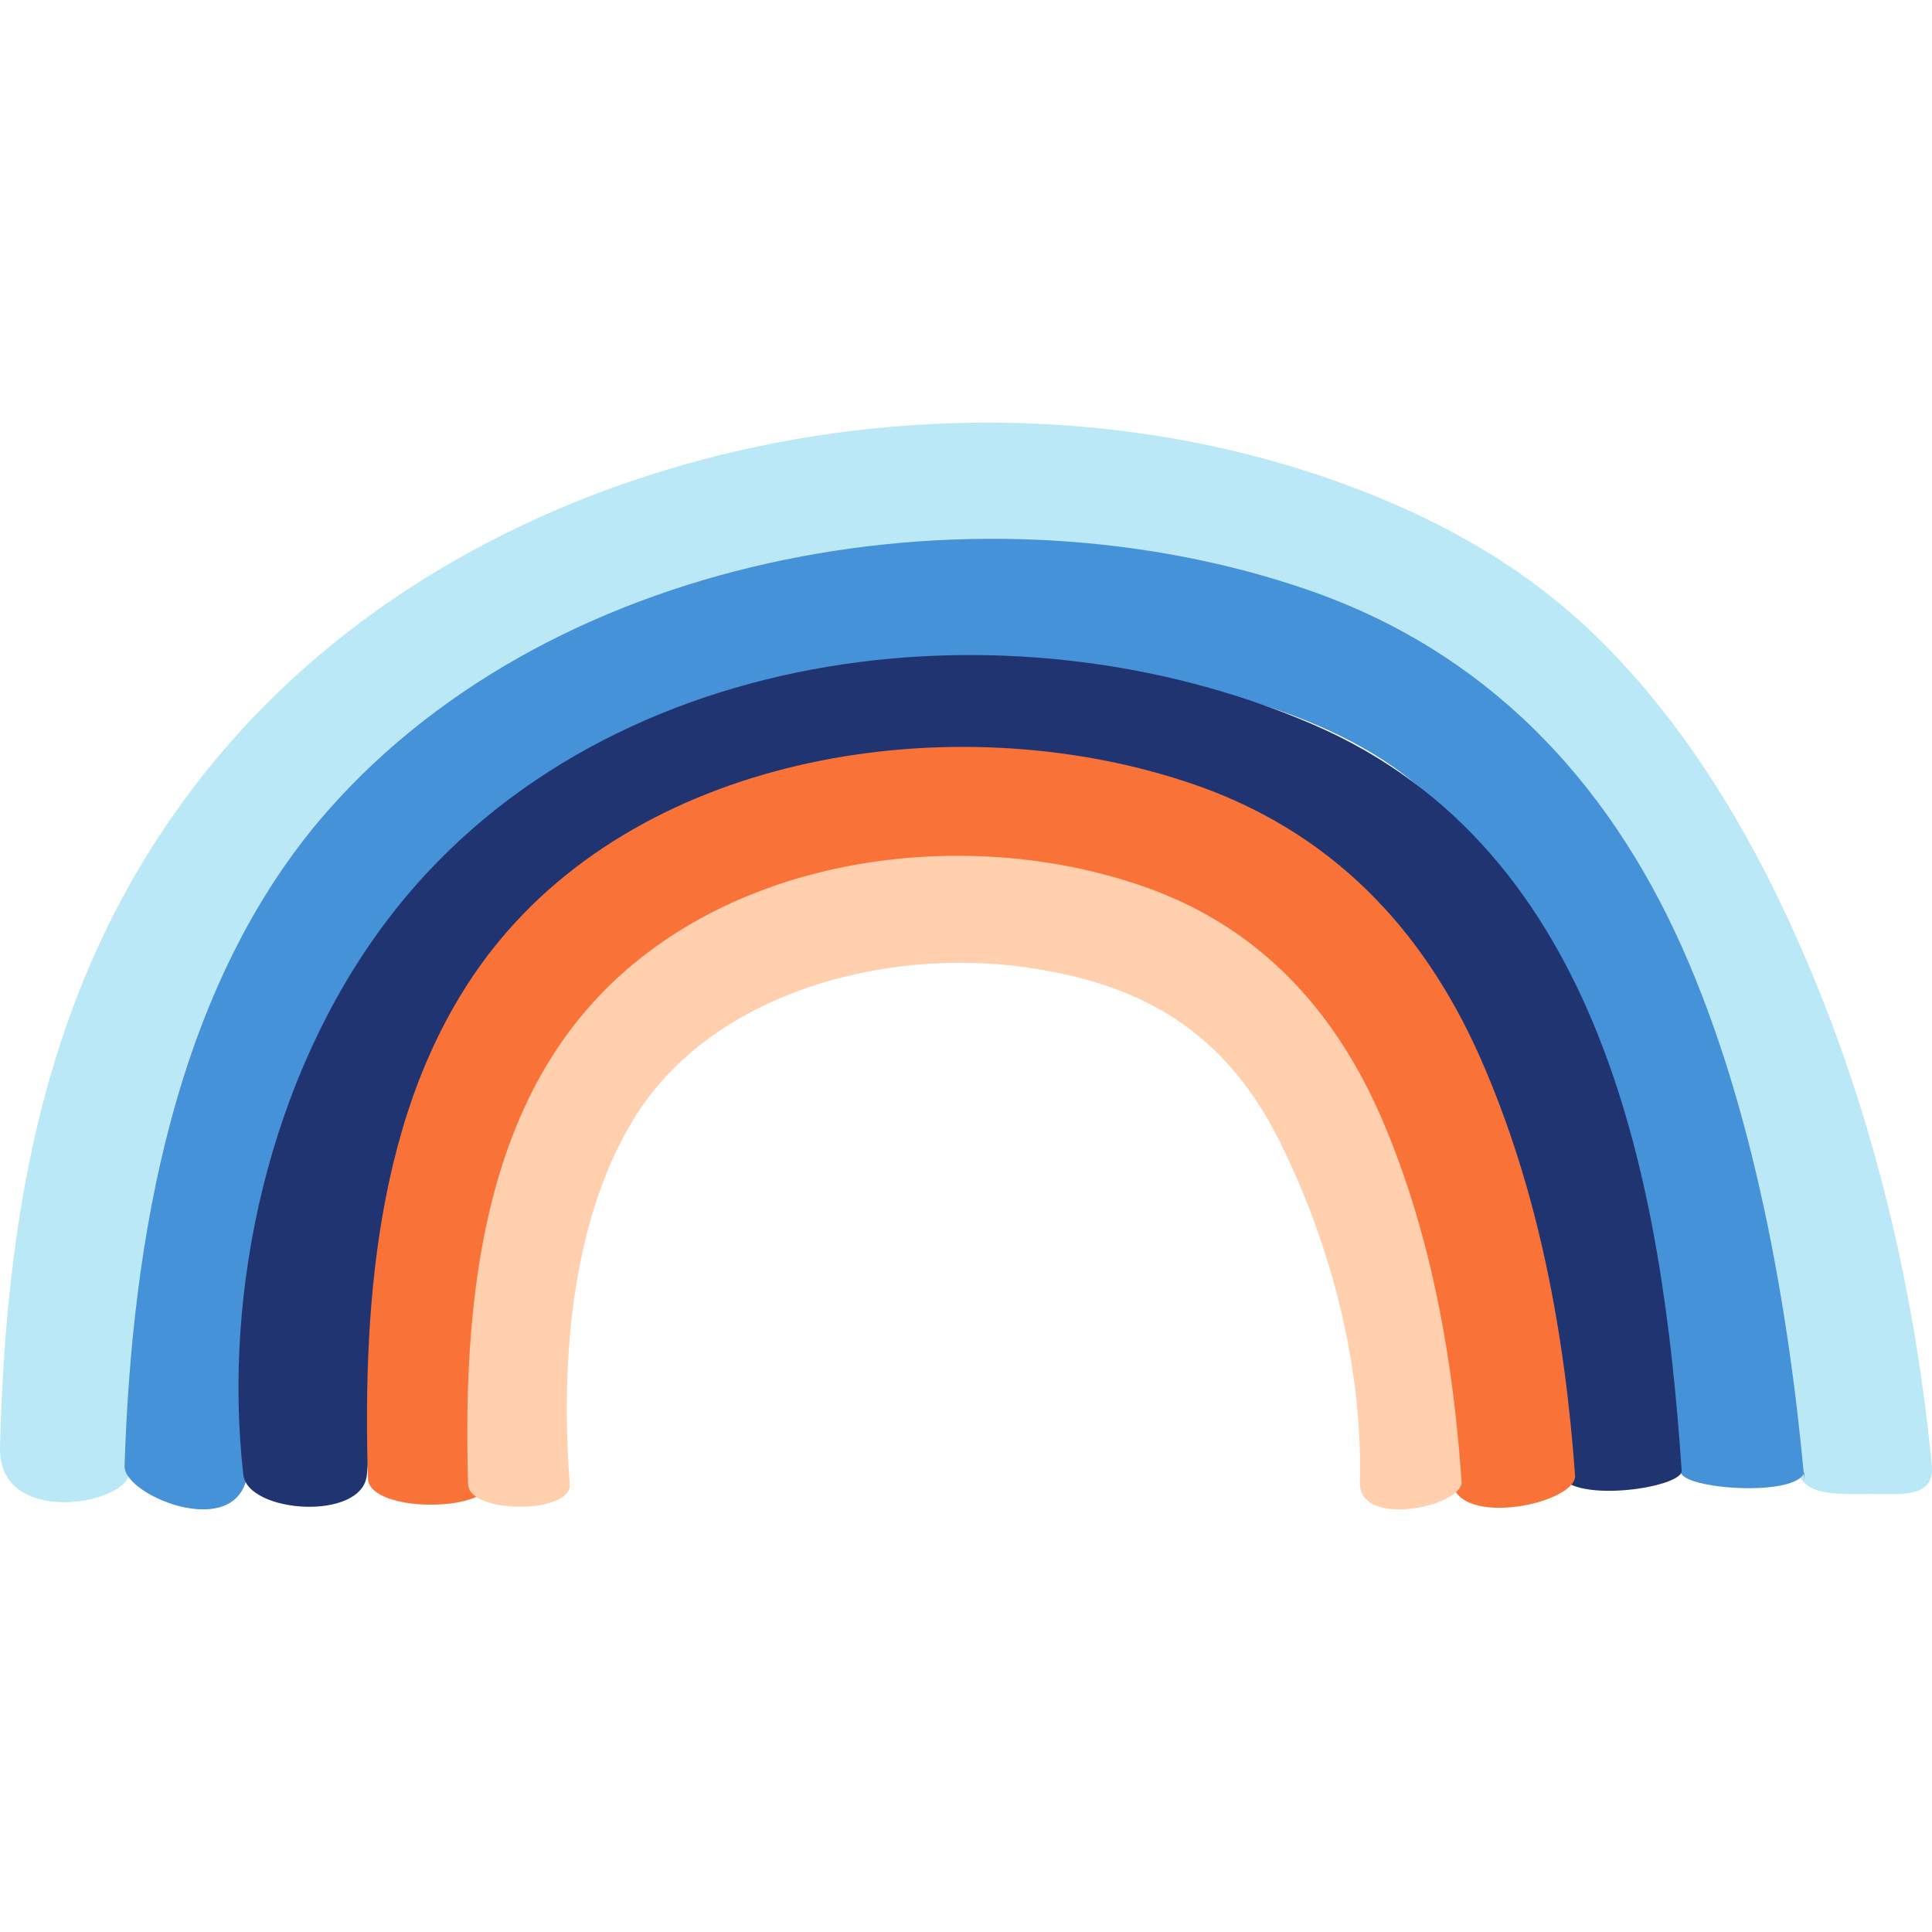 <svg preserveAspectRatio="xMidYMid meet" data-bbox="20.001 55 159.999 90" viewBox="20.001 55 159.999 90" height="200"
    width="200" xmlns="http://www.w3.org/2000/svg" data-type="color" role="img"
    aria-labelledby="comp-k02hpqvm-svgtitle">
    <title id="comp-k02hpqvm-svgtitle">Tęcza</title>
    <g>
        <path
            d="M179.982 141.333c-1.599-16.539-5.804-33.016-13.202-47.93-3.761-7.582-8.569-14.86-14.66-20.772-6.06-5.882-13.281-9.824-21.174-12.676-30.912-11.168-70.624-3.321-92.412 22.148-14.227 16.631-17.99 36.483-18.531 57.748-.168 6.601 10.235 4.785 10.665 2.269 2.826-16.554 2.405-35.014 12.267-49.112C51.32 81.02 64.531 72.904 78.372 68.776c14.153-4.221 29.486-4.679 43.777-.841 6.666 1.79 13.394 4.396 18.932 8.61 5.988 4.555 10.609 10.767 14.316 17.251 8.189 14.326 11.772 31.043 13.355 47.422.267 2.756 3.157 2.508 6.113 2.508 2.561 0 5.385.38 5.117-2.393z"
            fill="#BBE8F6" data-color="1"></path>
        <path
            d="M169.434 142.586c-1.31-14.412-4.218-30.888-10.141-44.154-6.241-13.976-16.323-24.501-30.889-29.549-26.671-9.243-62.03-3.577-81.249 18.249-12.727 14.454-16.246 35.602-16.838 54.29-.08 2.531 10.044 6.595 10.235 0 .25-8.616 1.47-17.188 3.586-25.543 1.697-6.698 3.967-13.122 8.047-18.756C59.333 87.256 70.632 81 82.163 77.774c12.435-3.479 25.896-3.805 38.415-.548 5.732 1.491 11.506 3.604 16.196 7.324 4.965 3.938 8.671 9.186 11.6 14.755 6.602 12.554 9.85 28.547 10.825 42.597.099 1.433 9.652 2.117 10.235 0v.684z"
            fill="#4692D8" data-color="2"></path>
        <path
            d="M159.272 141.835c-1.601-23.513-6.392-51.442-30.563-61.847-25.42-10.943-59.524-6.659-76.821 16.459-9.617 12.854-13.463 30.415-11.738 45.685.36 3.188 9.875 3.872 10.235 0 1.094-11.756 1.214-25.048 7.097-35.567 5.525-9.879 15.312-16.651 26.036-19.794 11.875-3.481 25.401-2.761 37.109 1.056 10.312 3.362 17.455 10.24 21.749 20.158 4.584 10.588 4.232 22.683 6.661 33.849.609 2.803 10.162 1.435 10.235.001z"
            fill="#213472" data-color="3"></path>
        <path
            d="M150.445 142.273c-.848-11.853-3.032-23.739-7.847-34.654-4.779-10.833-12.445-18.759-23.691-22.646-18.849-6.513-44.299-3.112-57.555 12.938-10.118 12.251-11.327 29.634-10.881 44.528.087 2.914 10.471 2.881 10.235 0-.937-11.419.059-25.242 6.461-35.256 4.51-7.053 12.203-11.325 20.124-13.399 8.252-2.161 17.151-2.154 25.4.018 9.048 2.382 15.241 7.416 19.543 15.774 5.124 9.954 8.268 21.592 7.976 32.697-.116 4.414 10.119 2.364 10.235 0z"
            fill="#F97338" data-color="4"></path>
        <path
            d="M141.045 142.769c-.698-10.181-2.495-20.39-6.458-29.765-3.933-9.305-10.242-16.113-19.498-19.451-15.512-5.595-36.458-2.673-47.368 11.113-8.327 10.523-9.322 25.454-8.955 38.247.072 2.503 8.618 2.474 8.423 0-.771-9.809.048-21.682 5.318-30.283 3.712-6.058 10.043-9.727 16.562-11.509a39.843 39.843 0 0 1 20.904.015c7.446 2.046 12.543 6.37 16.084 13.549 4.217 8.55 6.804 18.546 6.564 28.084-.095 3.792 8.328 2.03 8.424 0z"
            fill="#FFCFAE" data-color="5"></path>
    </g>
</svg>